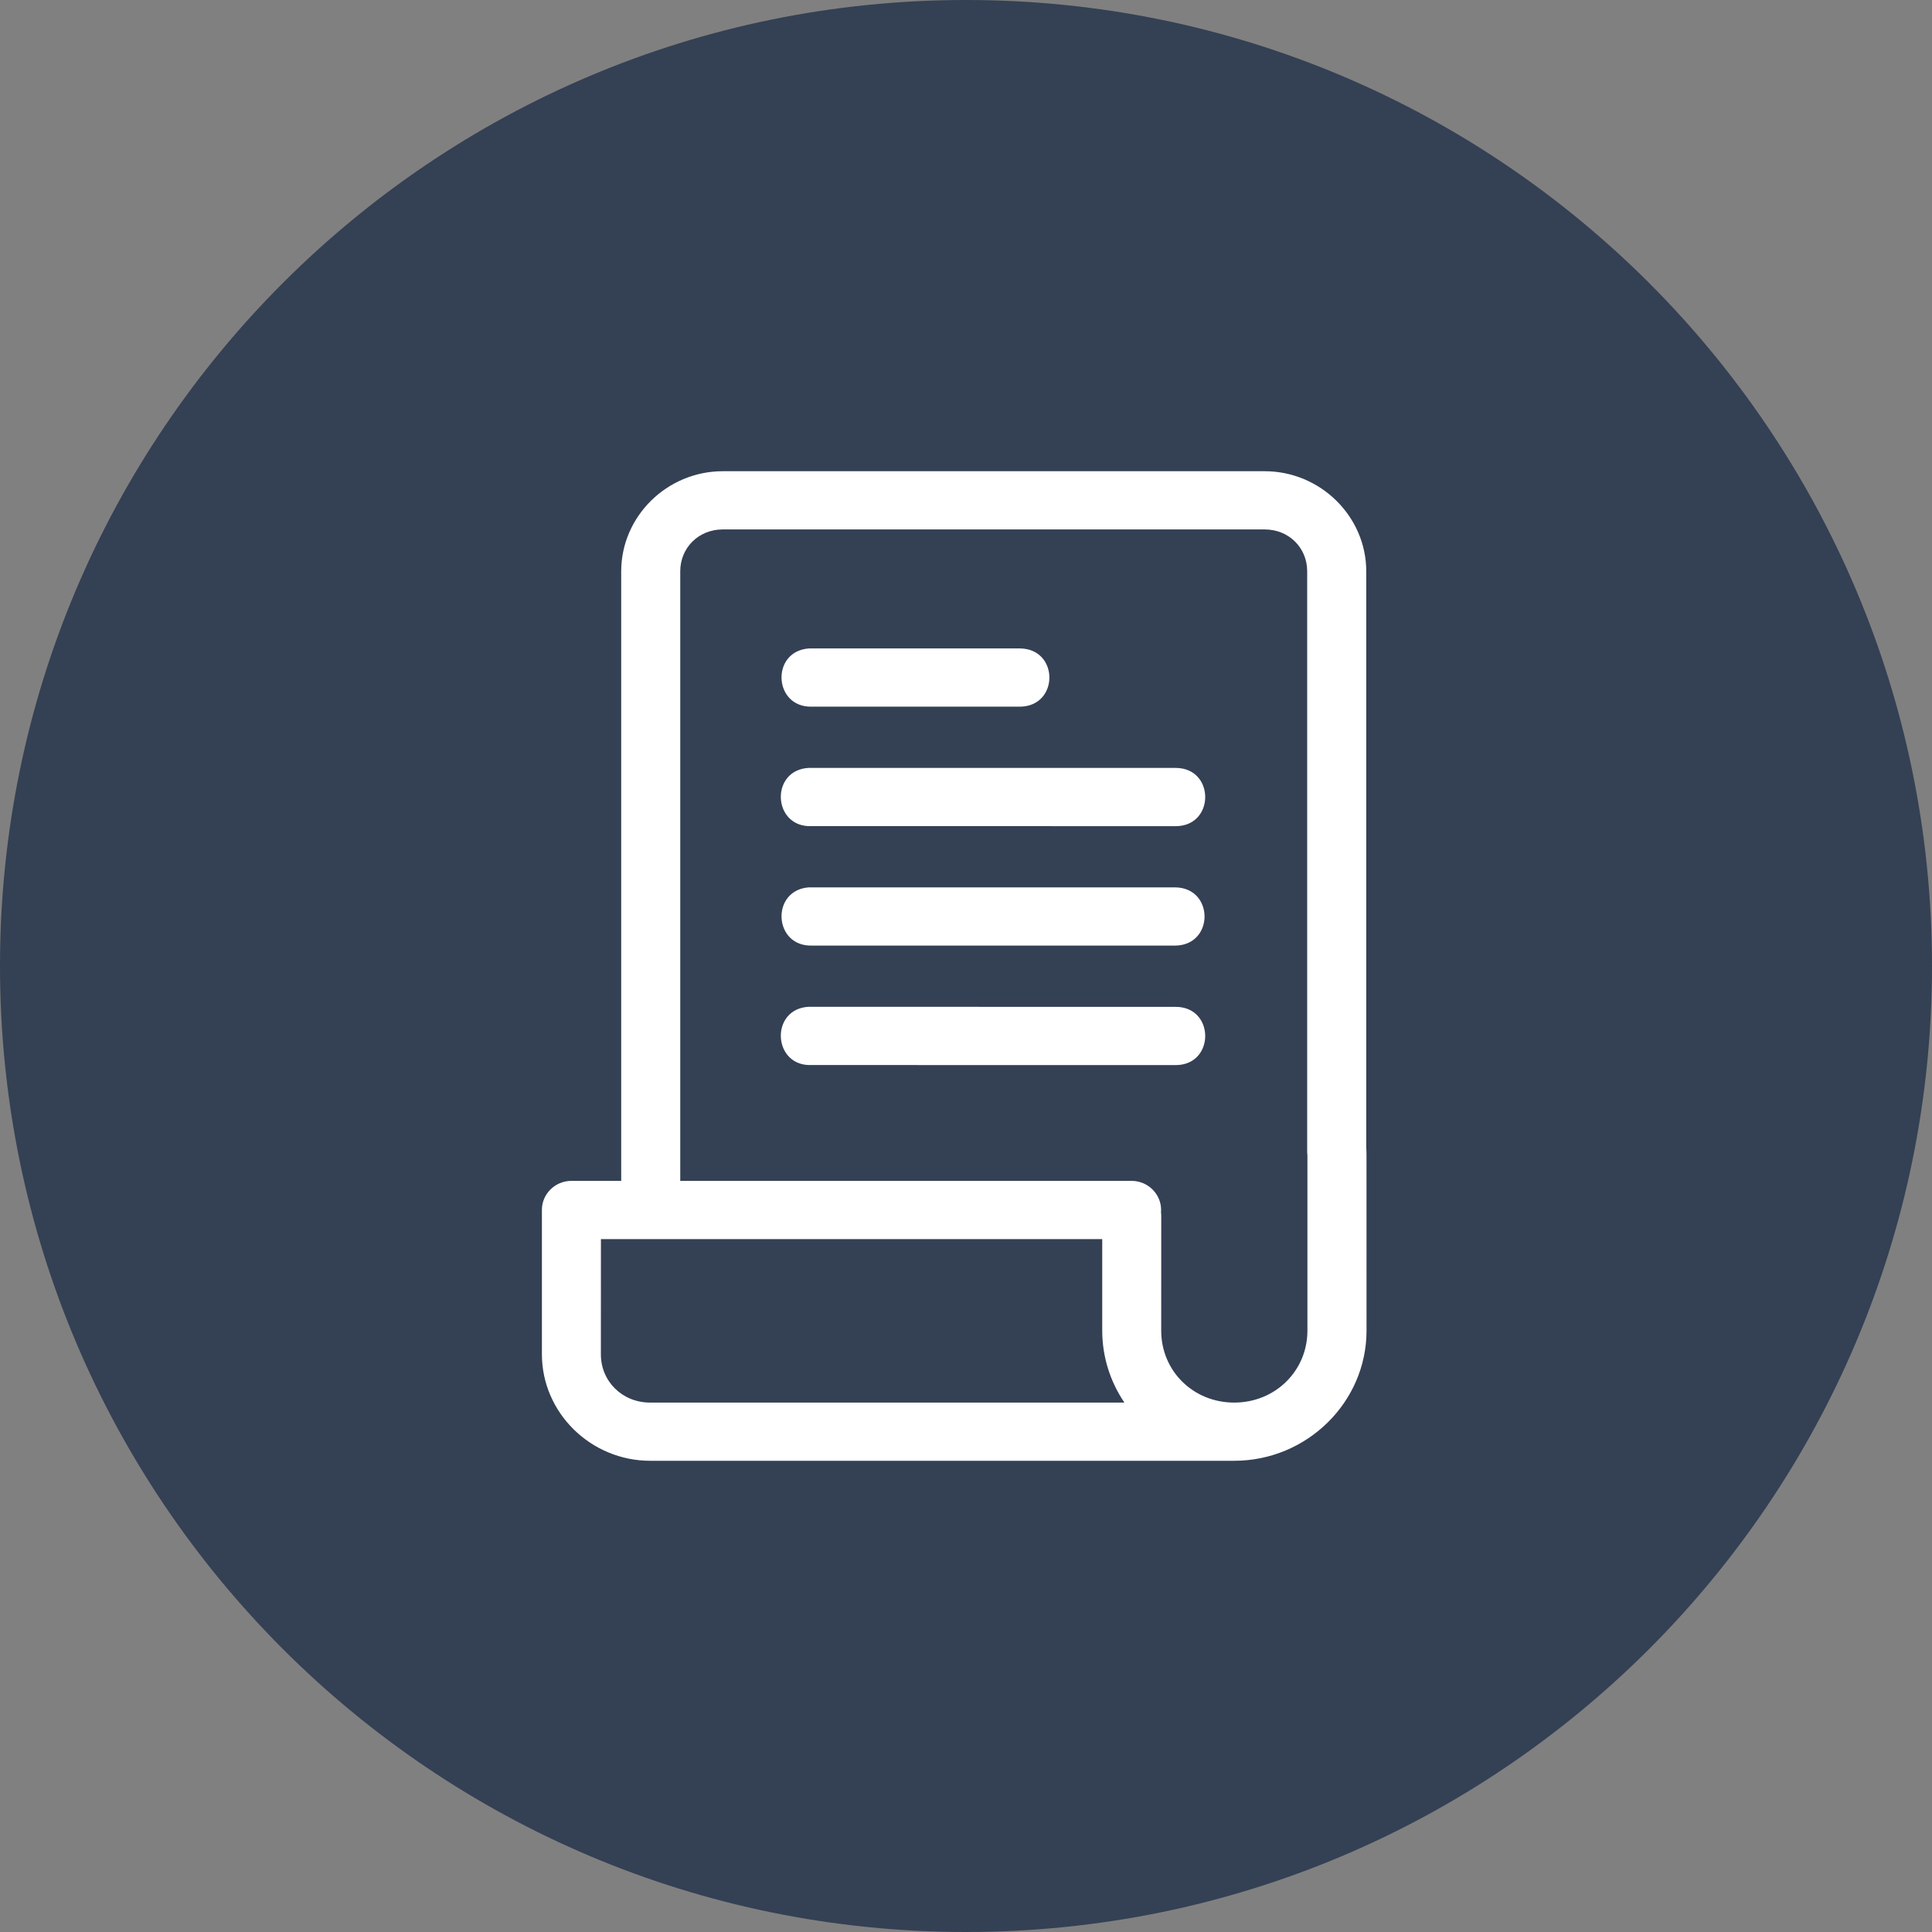 <svg width="82" height="82" viewBox="0 0 82 82" fill="none" xmlns="http://www.w3.org/2000/svg">
<rect x="0" y="0" width="82" height="82" fill="#808080" stroke="none"/>
<path d="M41 82C63.644 82 82 63.644 82 41C82 18.356 63.644 0 41 0C18.356 0 0 18.356 0 41C0 63.644 18.356 82 41 82Z" fill="#344054"/>
<path d="M30.674 20C28.31 20 26.366 21.919 26.366 24.248V50.12H24.256C23.562 50.118 22.996 50.674 23 51.359V57.478C23 59.962 25.075 62 27.595 62H51.59H52.385C55.467 62 58 59.516 58 56.474L57.998 48.989C57.998 48.892 57.992 48.798 57.988 48.707V24.248C57.988 21.919 56.041 20 53.679 20L30.674 20ZM30.674 22.471H53.678C54.698 22.471 55.481 23.243 55.481 24.248V48.707C55.479 48.75 55.479 48.79 55.481 48.833V48.896C55.481 48.943 55.485 48.989 55.491 49.033V56.474C55.491 58.188 54.123 59.53 52.383 59.53C50.645 59.53 49.285 58.19 49.285 56.474L49.287 51.606C49.287 51.556 49.283 51.506 49.277 51.458C49.337 50.738 48.76 50.12 48.028 50.12H28.872V24.249C28.872 23.243 29.657 22.471 30.674 22.471L30.674 22.471ZM34.336 27.522C32.706 27.636 32.821 30.033 34.455 29.993H43.313C44.948 29.956 44.948 27.559 43.313 27.522H34.455C34.416 27.52 34.375 27.52 34.336 27.522ZM34.336 32.591C32.664 32.67 32.784 35.142 34.455 35.063L49.899 35.065C51.571 35.065 51.571 32.593 49.899 32.593H34.457C34.418 32.591 34.377 32.591 34.338 32.593L34.336 32.591ZM34.336 37.661C32.706 37.777 32.821 40.174 34.457 40.134H49.899C51.533 40.097 51.533 37.7 49.899 37.663H34.457C34.418 37.661 34.377 37.661 34.338 37.663L34.336 37.661ZM34.336 42.73C32.664 42.809 32.784 45.282 34.455 45.203L49.899 45.206C51.571 45.206 51.571 42.734 49.899 42.734L34.457 42.732C34.418 42.73 34.377 42.73 34.338 42.732L34.336 42.73ZM25.505 52.591H46.782V56.475C46.782 57.602 47.13 58.652 47.723 59.53H27.593C26.419 59.53 25.503 58.638 25.503 57.478L25.505 52.591Z" fill="white"/>
</svg>
